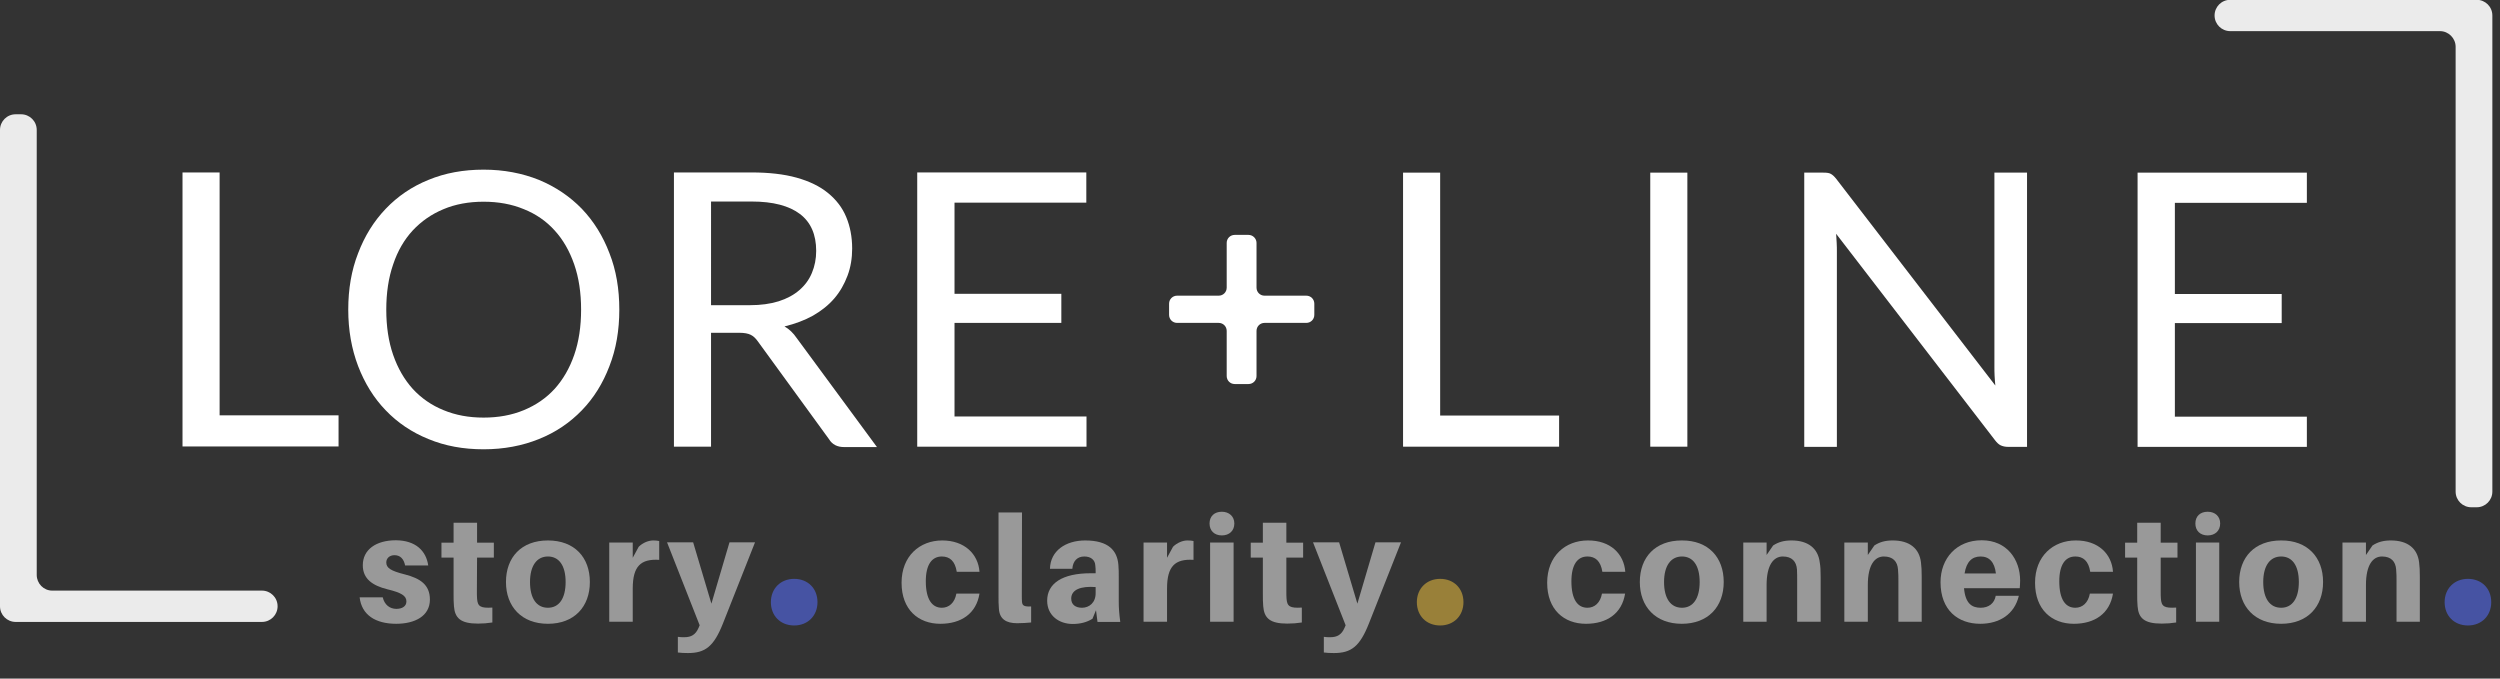 <?xml version="1.0" encoding="utf-8"?>
<!-- Generator: Adobe Illustrator 28.2.0, SVG Export Plug-In . SVG Version: 6.00 Build 0)  -->
<svg version="1.1" id="Layer_1" xmlns="http://www.w3.org/2000/svg" xmlns:xlink="http://www.w3.org/1999/xlink" x="0px" y="0px"
	 viewBox="0 0 1341 364" style="enable-background:new 0 0 1341 364;" xml:space="preserve">
<rect x="0" y="0" width="1341" height="364" fill="#333333" stroke="none"/>
<style type="text/css">
	.st0{clip-path:url(#SVGID_00000095339277297886917020000006786038993422112927_);fill:#999999;}
	.st1{clip-path:url(#SVGID_00000095339277297886917020000006786038993422112927_);fill:#4653A3;}
	.st2{clip-path:url(#SVGID_00000095339277297886917020000006786038993422112927_);fill:#998039;}
	.st3{clip-path:url(#SVGID_00000095339277297886917020000006786038993422112927_);fill:#FFFFFF;}
	.st4{opacity:0.9;clip-path:url(#SVGID_00000095339277297886917020000006786038993422112927_);}
	.st5{fill:#FFFFFF;}
</style>
<g>
	<defs>
		<rect id="SVGID_1_" width="1341" height="364"/>
	</defs>
	<clipPath id="SVGID_00000001654481790215058100000002389476732531183759_">
		<use xlink:href="#SVGID_1_"  style="overflow:visible;"/>
	</clipPath>
	<path style="clip-path:url(#SVGID_00000001654481790215058100000002389476732531183759_);fill:#999999;" d="M229.7,303.3h-12.4
		c-0.7-3.5-2.6-5.5-5.7-5.5c-2.7,0-4.4,1.7-4.4,3.9c0,2.9,2.3,4.5,9.9,6.4c8.2,2.1,13.5,5.5,13.5,13.5c0,8.9-8.1,13-18.1,13
		c-10.9,0-18.5-4.6-19.6-14.2h12.4c0.9,4,3.8,6.2,7.3,6.2c3,0,5.4-1.3,5.4-4c0-3-2.7-4.7-10.2-6.5c-8-2-13.2-5.6-13.2-12.9
		c0-8.3,7-13.4,17.8-13.4C223.1,289.9,228.6,295.6,229.7,303.3z"/>
	<path style="clip-path:url(#SVGID_00000001654481790215058100000002389476732531183759_);fill:#999999;" d="M255.8,317.1
		c0,1.4,0,2.9,0.1,4c0.3,4.2,1.8,5.2,8.2,4.8v8c-2.6,0.4-5,0.6-7.7,0.6c-9.4,0-12.4-3-12.9-9.3c-0.2-2.2-0.2-4.1-0.2-6.5v-19.6h-6.5
		v-8h6.5v-10.7h12.6v10.7h9v8h-9L255.8,317.1L255.8,317.1z"/>
	<path style="clip-path:url(#SVGID_00000001654481790215058100000002389476732531183759_);fill:#999999;" d="M316.4,312.2
		c0,13.3-8.4,22.4-22.5,22.4s-22.5-9.2-22.5-22.4c0-13.3,8.3-22.3,22.5-22.3S316.4,298.9,316.4,312.2z M303.4,312.2
		c0-8.9-3.6-13.7-9.5-13.7s-9.6,4.9-9.6,13.7c0,8.9,3.6,13.8,9.6,13.8C299.9,326,303.4,321,303.4,312.2z"/>
	<path style="clip-path:url(#SVGID_00000001654481790215058100000002389476732531183759_);fill:#999999;" d="M353.6,290.2v10.1
		c-9.9-0.6-14.2,3.4-14.2,15.4v17.8h-12.6V291h12.6v8.2l3.2-5.9c2.2-2.2,5.3-3.4,7.8-3.4C351.7,289.9,352.6,290,353.6,290.2z"/>
	<path style="clip-path:url(#SVGID_00000001654481790215058100000002389476732531183759_);fill:#999999;" d="M387.8,334.4
		c-4.9,12.4-9.5,15.9-18.8,15.9c-2.2,0-3.7-0.1-5.4-0.3v-8.4c1.1,0.2,2.2,0.2,3.5,0.2c3.6,0,6-1.3,7.6-5l0.6-1.4l-17.5-44.5h14
		l9.8,32.9l9.7-32.9h13.7L387.8,334.4L387.8,334.4z"/>
	<path style="clip-path:url(#SVGID_00000001654481790215058100000002389476732531183759_);fill:#4653A3;" d="M438.5,323
		c0,7.2-5.1,12.5-12.5,12.5s-12.5-5.2-12.5-12.5c0-7.3,5.2-12.5,12.5-12.5S438.5,315.6,438.5,323z"/>
	<path style="clip-path:url(#SVGID_00000001654481790215058100000002389476732531183759_);fill:#999999;" d="M525.4,306.7h-12.2
		c-0.9-5.8-3.8-8.2-8-8.2c-5.3,0-8.6,4.3-8.6,13.3c0,9.9,3.5,14.2,8.6,14.2c3.8,0,6.9-2.6,7.8-7.6h12.4c-1.7,10.7-9.8,16.2-21,16.2
		c-11.8,0-20.8-7.6-20.8-22s9.8-22.7,21.8-22.7S524.7,297.2,525.4,306.7L525.4,306.7z"/>
	<path style="clip-path:url(#SVGID_00000001654481790215058100000002389476732531183759_);fill:#999999;" d="M548.1,319
		c0,1.8,0,2.8,0.1,3.9c0.2,1.9,1.1,2.6,4.9,2.4v8.6c-2.4,0.2-4.7,0.4-7.5,0.4c-6,0-9.5-2.3-9.8-7.9c-0.2-2.1-0.2-4.2-0.2-7.1v-44.4
		h12.6L548.1,319L548.1,319z"/>
	<path style="clip-path:url(#SVGID_00000001654481790215058100000002389476732531183759_);fill:#999999;" d="M587.9,327.3l-1.9,4.6
		c-3,1.9-6.6,2.8-10.6,2.8c-7.2,0-13.7-4.4-13.7-12.5c0-9.3,8.2-14.7,23.3-14.7h2.7v-0.7c0-1.1,0-2.2-0.2-3.7
		c-0.2-2.6-2.2-4.6-5.9-4.6s-6.1,2.4-6.4,6.6h-12c0.2-9.7,8.5-15.2,18.9-15.2c12.6,0,17.2,5.5,17.8,13.1c0.2,2,0.2,4.4,0.2,6.9v12.9
		c0,3.2,0.2,6.1,0.8,10.8h-12.2L587.9,327.3L587.9,327.3z M587.7,318v-3.1c-7.8-0.6-13.1,1.3-13.1,6.2c0,3.2,2.3,4.9,5.8,4.9
		C584.2,326,587.8,323.3,587.7,318L587.7,318z"/>
	<path style="clip-path:url(#SVGID_00000001654481790215058100000002389476732531183759_);fill:#999999;" d="M640.2,290.2v10.1
		c-9.9-0.6-14.2,3.4-14.2,15.4v17.8h-12.6V291H626v8.2l3.2-5.9c2.2-2.2,5.3-3.4,7.7-3.4C638.4,289.9,639.2,290,640.2,290.2
		L640.2,290.2z"/>
	<path style="clip-path:url(#SVGID_00000001654481790215058100000002389476732531183759_);fill:#999999;" d="M662.1,280.8
		c0,3.9-2.7,6.4-6.7,6.4c-4,0-6.6-2.5-6.6-6.4s2.6-6.3,6.6-6.3C659.3,274.5,662.1,277,662.1,280.8z M649.1,333.5V291h12.6v42.5
		H649.1z"/>
	<path style="clip-path:url(#SVGID_00000001654481790215058100000002389476732531183759_);fill:#999999;" d="M690,317.1
		c0,1.4,0,2.9,0.1,4c0.3,4.2,1.8,5.2,8.2,4.8v8c-2.6,0.4-5,0.6-7.8,0.6c-9.4,0-12.4-3-12.9-9.3c-0.2-2.2-0.2-4.1-0.2-6.5v-19.6h-6.5
		v-8h6.5v-10.7H690v10.7h9v8h-9V317.1L690,317.1z"/>
	<path style="clip-path:url(#SVGID_00000001654481790215058100000002389476732531183759_);fill:#999999;" d="M734.3,334.4
		c-4.9,12.4-9.5,15.9-18.8,15.9c-2.2,0-3.7-0.1-5.4-0.3v-8.4c1.1,0.2,2.2,0.2,3.5,0.2c3.6,0,6-1.3,7.6-5l0.6-1.4l-17.5-44.5h14
		l9.8,32.9l9.7-32.9h13.7L734.3,334.4L734.3,334.4z"/>
	<path style="clip-path:url(#SVGID_00000001654481790215058100000002389476732531183759_);fill:#998039;" d="M785,323
		c0,7.2-5.1,12.5-12.5,12.5c-7.4,0-12.5-5.2-12.5-12.5c0-7.3,5.2-12.5,12.5-12.5S785,315.6,785,323z"/>
	<path style="clip-path:url(#SVGID_00000001654481790215058100000002389476732531183759_);fill:#999999;" d="M871.8,306.7h-12.3
		c-0.9-5.8-3.8-8.2-8-8.2c-5.3,0-8.6,4.3-8.6,13.3c0,9.9,3.4,14.2,8.6,14.2c3.8,0,6.9-2.6,7.8-7.6h12.4c-1.7,10.7-9.8,16.2-21,16.2
		c-11.8,0-20.8-7.6-20.8-22s9.8-22.7,21.8-22.7C863.9,289.8,871.1,297.2,871.8,306.7L871.8,306.7z"/>
	<path style="clip-path:url(#SVGID_00000001654481790215058100000002389476732531183759_);fill:#999999;" d="M924.6,312.2
		c0,13.3-8.4,22.4-22.5,22.4c-14.1,0-22.5-9.2-22.5-22.4c0-13.3,8.3-22.3,22.5-22.3C916.3,289.8,924.6,298.9,924.6,312.2z
		 M911.7,312.2c0-8.9-3.6-13.7-9.5-13.7c-5.9,0-9.6,4.9-9.6,13.7c0,8.9,3.6,13.8,9.6,13.8C908.2,326,911.7,321,911.7,312.2z"/>
	<path style="clip-path:url(#SVGID_00000001654481790215058100000002389476732531183759_);fill:#999999;" d="M976.6,309.5v24H964
		v-22.1c0-1.6,0-3.8-0.1-5.9c-0.3-4.3-2.7-7-7.6-7c-4.9,0-8.7,4.5-8.7,15.3v19.7h-12.5V291h12.5v6.7l3.5-5.1
		c2.9-1.9,5.9-2.7,9.9-2.7c8.9,0,14.2,4.3,15.1,11.7C976.5,303.8,976.6,306.1,976.6,309.5L976.6,309.5z"/>
	<path style="clip-path:url(#SVGID_00000001654481790215058100000002389476732531183759_);fill:#999999;" d="M1030.8,309.5v24h-12.5
		v-22.1c0-1.6,0-3.8-0.2-5.9c-0.3-4.3-2.7-7-7.6-7c-4.9,0-8.6,4.5-8.6,15.3v19.7h-12.6V291h12.6v6.7l3.5-5.1
		c2.9-1.9,5.9-2.7,9.9-2.7c9,0,14.2,4.3,15.1,11.7C1030.7,303.8,1030.8,306.1,1030.8,309.5L1030.8,309.5z"/>
	<path style="clip-path:url(#SVGID_00000001654481790215058100000002389476732531183759_);fill:#999999;" d="M1083.4,315.5h-29.9
		c0.7,8.2,4.2,10.5,8.9,10.5c4.4,0,7.4-2.4,8.1-6.4h12.4c-2.3,9.8-10.3,15-20.7,15c-11.9,0-21.3-7.3-21.3-22.3
		c0-12.8,8.6-22.5,22.1-22.5c13.5,0,20.6,10.3,20.6,21.6C1083.6,312.6,1083.5,313.9,1083.4,315.5z M1053.8,307.6h16.8
		c-0.7-6-3.5-9.1-8.2-9.1C1057.8,298.5,1054.8,301.3,1053.8,307.6z"/>
	<path style="clip-path:url(#SVGID_00000001654481790215058100000002389476732531183759_);fill:#999999;" d="M1133.4,306.7h-12.2
		c-0.9-5.8-3.8-8.2-8-8.2c-5.3,0-8.6,4.3-8.6,13.3c0,9.9,3.4,14.2,8.6,14.2c3.8,0,6.9-2.6,7.8-7.6h12.4c-1.7,10.7-9.8,16.2-21,16.2
		c-11.8,0-20.8-7.6-20.8-22s9.8-22.7,21.8-22.7C1125.5,289.8,1132.8,297.2,1133.4,306.7L1133.4,306.7z"/>
	<path style="clip-path:url(#SVGID_00000001654481790215058100000002389476732531183759_);fill:#999999;" d="M1159,317.1
		c0,1.4,0,2.9,0.1,4c0.3,4.2,1.8,5.2,8.2,4.8v8c-2.5,0.4-5,0.6-7.8,0.6c-9.4,0-12.4-3-12.9-9.3c-0.2-2.2-0.2-4.1-0.2-6.5v-19.6h-6.5
		v-8h6.5v-10.7h12.6v10.7h9v8h-9L1159,317.1L1159,317.1z"/>
	<path style="clip-path:url(#SVGID_00000001654481790215058100000002389476732531183759_);fill:#999999;" d="M1190.9,280.8
		c0,3.9-2.7,6.4-6.7,6.4c-4,0-6.6-2.5-6.6-6.4s2.6-6.3,6.6-6.3C1188.2,274.5,1190.9,277,1190.9,280.8z M1177.9,333.5V291h12.5v42.5
		H1177.9z"/>
	<path style="clip-path:url(#SVGID_00000001654481790215058100000002389476732531183759_);fill:#999999;" d="M1246.1,312.2
		c0,13.3-8.4,22.4-22.5,22.4c-14.1,0-22.5-9.2-22.5-22.4c0-13.3,8.3-22.3,22.5-22.3C1237.7,289.8,1246.1,298.9,1246.1,312.2z
		 M1233.1,312.2c0-8.9-3.6-13.7-9.5-13.7s-9.6,4.9-9.6,13.7c0,8.9,3.6,13.8,9.6,13.8S1233.1,321,1233.1,312.2z"/>
	<path style="clip-path:url(#SVGID_00000001654481790215058100000002389476732531183759_);fill:#999999;" d="M1298,309.5v24h-12.5
		v-22.1c0-1.6,0-3.8-0.2-5.9c-0.3-4.3-2.7-7-7.6-7s-8.6,4.5-8.6,15.3v19.7h-12.6V291h12.6v6.7l3.5-5.1c2.9-1.9,5.9-2.7,9.9-2.7
		c9,0,14.2,4.3,15.1,11.7C1297.9,303.8,1298,306.1,1298,309.5L1298,309.5z"/>
	<path style="clip-path:url(#SVGID_00000001654481790215058100000002389476732531183759_);fill:#4653A3;" d="M1336.3,323
		c0,7.2-5.1,12.5-12.5,12.5s-12.5-5.2-12.5-12.5c0-7.3,5.2-12.5,12.5-12.5S1336.3,315.6,1336.3,323z"/>
	<path style="clip-path:url(#SVGID_00000001654481790215058100000002389476732531183759_);fill:#FFFFFF;" d="M117.8,222.8h63.8v16.7
		H97.9V92.5h19.9V222.8z"/>
	<path style="clip-path:url(#SVGID_00000001654481790215058100000002389476732531183759_);fill:#FFFFFF;" d="M332.2,166.1
		c0,11-1.7,21.1-5.3,30.3c-3.5,9.2-8.4,17.1-14.8,23.7c-6.4,6.6-14,11.8-23,15.4c-8.9,3.6-18.8,5.5-29.7,5.5s-20.7-1.8-29.6-5.5
		c-8.9-3.6-16.6-8.8-22.9-15.4c-6.4-6.6-11.3-14.6-14.8-23.7c-3.5-9.2-5.3-19.3-5.3-30.3c0-11,1.7-21.1,5.3-30.3
		c3.5-9.2,8.4-17.1,14.8-23.8c6.4-6.7,14-11.9,22.9-15.5c8.9-3.7,18.8-5.5,29.6-5.5c10.8,0,20.7,1.9,29.7,5.5
		c8.9,3.7,16.6,8.9,23,15.5c6.4,6.7,11.3,14.6,14.8,23.8C330.5,144.9,332.2,155,332.2,166.1z M311.7,166.1c0-9-1.2-17.1-3.7-24.3
		c-2.5-7.2-6-13.3-10.5-18.2c-4.5-5-10-8.8-16.5-11.4c-6.5-2.7-13.7-4-21.6-4s-15.1,1.3-21.5,4c-6.5,2.7-11.9,6.5-16.5,11.4
		c-4.6,5-8.1,11-10.5,18.2c-2.5,7.2-3.7,15.3-3.7,24.3c0,9,1.2,17.1,3.7,24.3c2.5,7.2,6,13.2,10.5,18.2c4.6,5,10.1,8.8,16.5,11.4
		c6.5,2.7,13.6,4,21.5,4s15.1-1.3,21.6-4c6.5-2.7,11.9-6.4,16.5-11.4c4.5-5,8-11,10.5-18.2C310.5,183.2,311.7,175.1,311.7,166.1z"/>
	<path style="clip-path:url(#SVGID_00000001654481790215058100000002389476732531183759_);fill:#FFFFFF;" d="M381.4,178.2v61.4
		h-19.9V92.5h41.6c9.3,0,17.4,0.9,24.2,2.8s12.4,4.6,16.8,8.2c4.4,3.6,7.7,7.8,9.8,12.9c2.1,5,3.2,10.7,3.2,16.9
		c0,5.2-0.8,10.1-2.5,14.6c-1.7,4.5-4,8.6-7.1,12.2c-3.1,3.6-6.9,6.6-11.4,9.2c-4.5,2.5-9.6,4.4-15.3,5.8c2.5,1.4,4.7,3.5,6.6,6.3
		l43,58.4h-17.7c-3.6,0-6.3-1.4-8-4.2l-38.2-52.5c-1.2-1.7-2.4-2.8-3.8-3.5c-1.4-0.7-3.4-1.1-6.2-1.1H381.4L381.4,178.2z
		 M381.4,163.7h20.9c5.8,0,10.9-0.7,15.4-2.1c4.4-1.4,8.1-3.4,11.1-6c3-2.6,5.2-5.6,6.7-9.2c1.5-3.6,2.3-7.5,2.3-11.8
		c0-8.8-2.9-15.4-8.7-19.8c-5.8-4.4-14.4-6.7-25.9-6.7h-21.8L381.4,163.7L381.4,163.7z"/>
	<path style="clip-path:url(#SVGID_00000001654481790215058100000002389476732531183759_);fill:#FFFFFF;" d="M582.7,92.5v16.2H512
		v48.9h57.3v15.6H512v50.2h70.8v16.2h-90.8V92.5H582.7z"/>
	<path style="clip-path:url(#SVGID_00000001654481790215058100000002389476732531183759_);fill:#FFFFFF;" d="M772.5,222.9h63.8v16.7
		h-83.7V92.6h19.9V222.9z"/>
	<path style="clip-path:url(#SVGID_00000001654481790215058100000002389476732531183759_);fill:#FFFFFF;" d="M905.1,239.6h-19.9
		V92.6h19.9V239.6z"/>
	<path style="clip-path:url(#SVGID_00000001654481790215058100000002389476732531183759_);fill:#FFFFFF;" d="M982.1,93.3
		c0.9,0.5,1.8,1.3,2.9,2.7l85.3,110.8c-0.2-1.8-0.3-3.5-0.4-5.2c-0.1-1.7-0.1-3.3-0.1-4.9V92.6h17.5v147.1h-10.1
		c-1.6,0-2.9-0.3-4-0.8c-1.1-0.5-2.1-1.5-3.1-2.8l-85.2-110.7c0.1,1.7,0.2,3.4,0.3,5c0.1,1.7,0.1,3.1,0.1,4.5v104.8h-17.5V92.6h10.3
		C980,92.6,981.3,92.8,982.1,93.3L982.1,93.3z"/>
	<path style="clip-path:url(#SVGID_00000001654481790215058100000002389476732531183759_);fill:#FFFFFF;" d="M1237.4,92.6v16.2
		h-70.8v48.9h57.3v15.6h-57.3v50.2h70.8v16.2h-90.8V92.6H1237.4z"/>
	<path style="clip-path:url(#SVGID_00000001654481790215058100000002389476732531183759_);fill:#FFFFFF;" d="M674,130.3v24
		c0,2.4,1.9,4.3,4.3,4.3h22.4c2.4,0,4.3,1.9,4.3,4.3v6c0,2.4-1.9,4.3-4.3,4.3h-22.4c-2.4,0-4.3,1.9-4.3,4.3v24.2
		c0,2.4-1.9,4.3-4.3,4.3h-7.4c-2.4,0-4.3-1.9-4.3-4.3v-24.2c0-2.4-1.9-4.3-4.3-4.3h-22.3c-2.4,0-4.3-1.9-4.3-4.3v-6
		c0-2.4,1.9-4.3,4.3-4.3h22.3c2.4,0,4.3-1.9,4.3-4.3v-24c0-2.4,1.9-4.3,4.3-4.3h7.4C672.1,126,674,128,674,130.3z"/>
	<g style="opacity:0.9;clip-path:url(#SVGID_00000001654481790215058100000002389476732531183759_);">
		<path class="st5" d="M28,316.8h112.5c4.6,0,8.4,3.7,8.4,8.4c0,4.6-3.7,8.4-8.4,8.4H8.4c-4.6,0-8.4-3.7-8.4-8.4V69.7
			c0-4.6,3.7-8.4,8.4-8.4h2.9c4.6,0,8.4,3.7,8.4,8.4v238.7C19.7,313,23.4,316.8,28,316.8L28,316.8z"/>
		<path class="st5" d="M1308.8,16.7h-112.5c-4.6,0-8.4-3.7-8.4-8.4c0-4.6,3.7-8.4,8.4-8.4h132.2c4.6,0,8.4,3.7,8.4,8.4v255.4
			c0,4.6-3.7,8.4-8.4,8.4h-2.9c-4.6,0-8.4-3.7-8.4-8.4V25.1C1317.2,20.5,1313.4,16.7,1308.8,16.7z"/>
	</g>
</g>
</svg>
